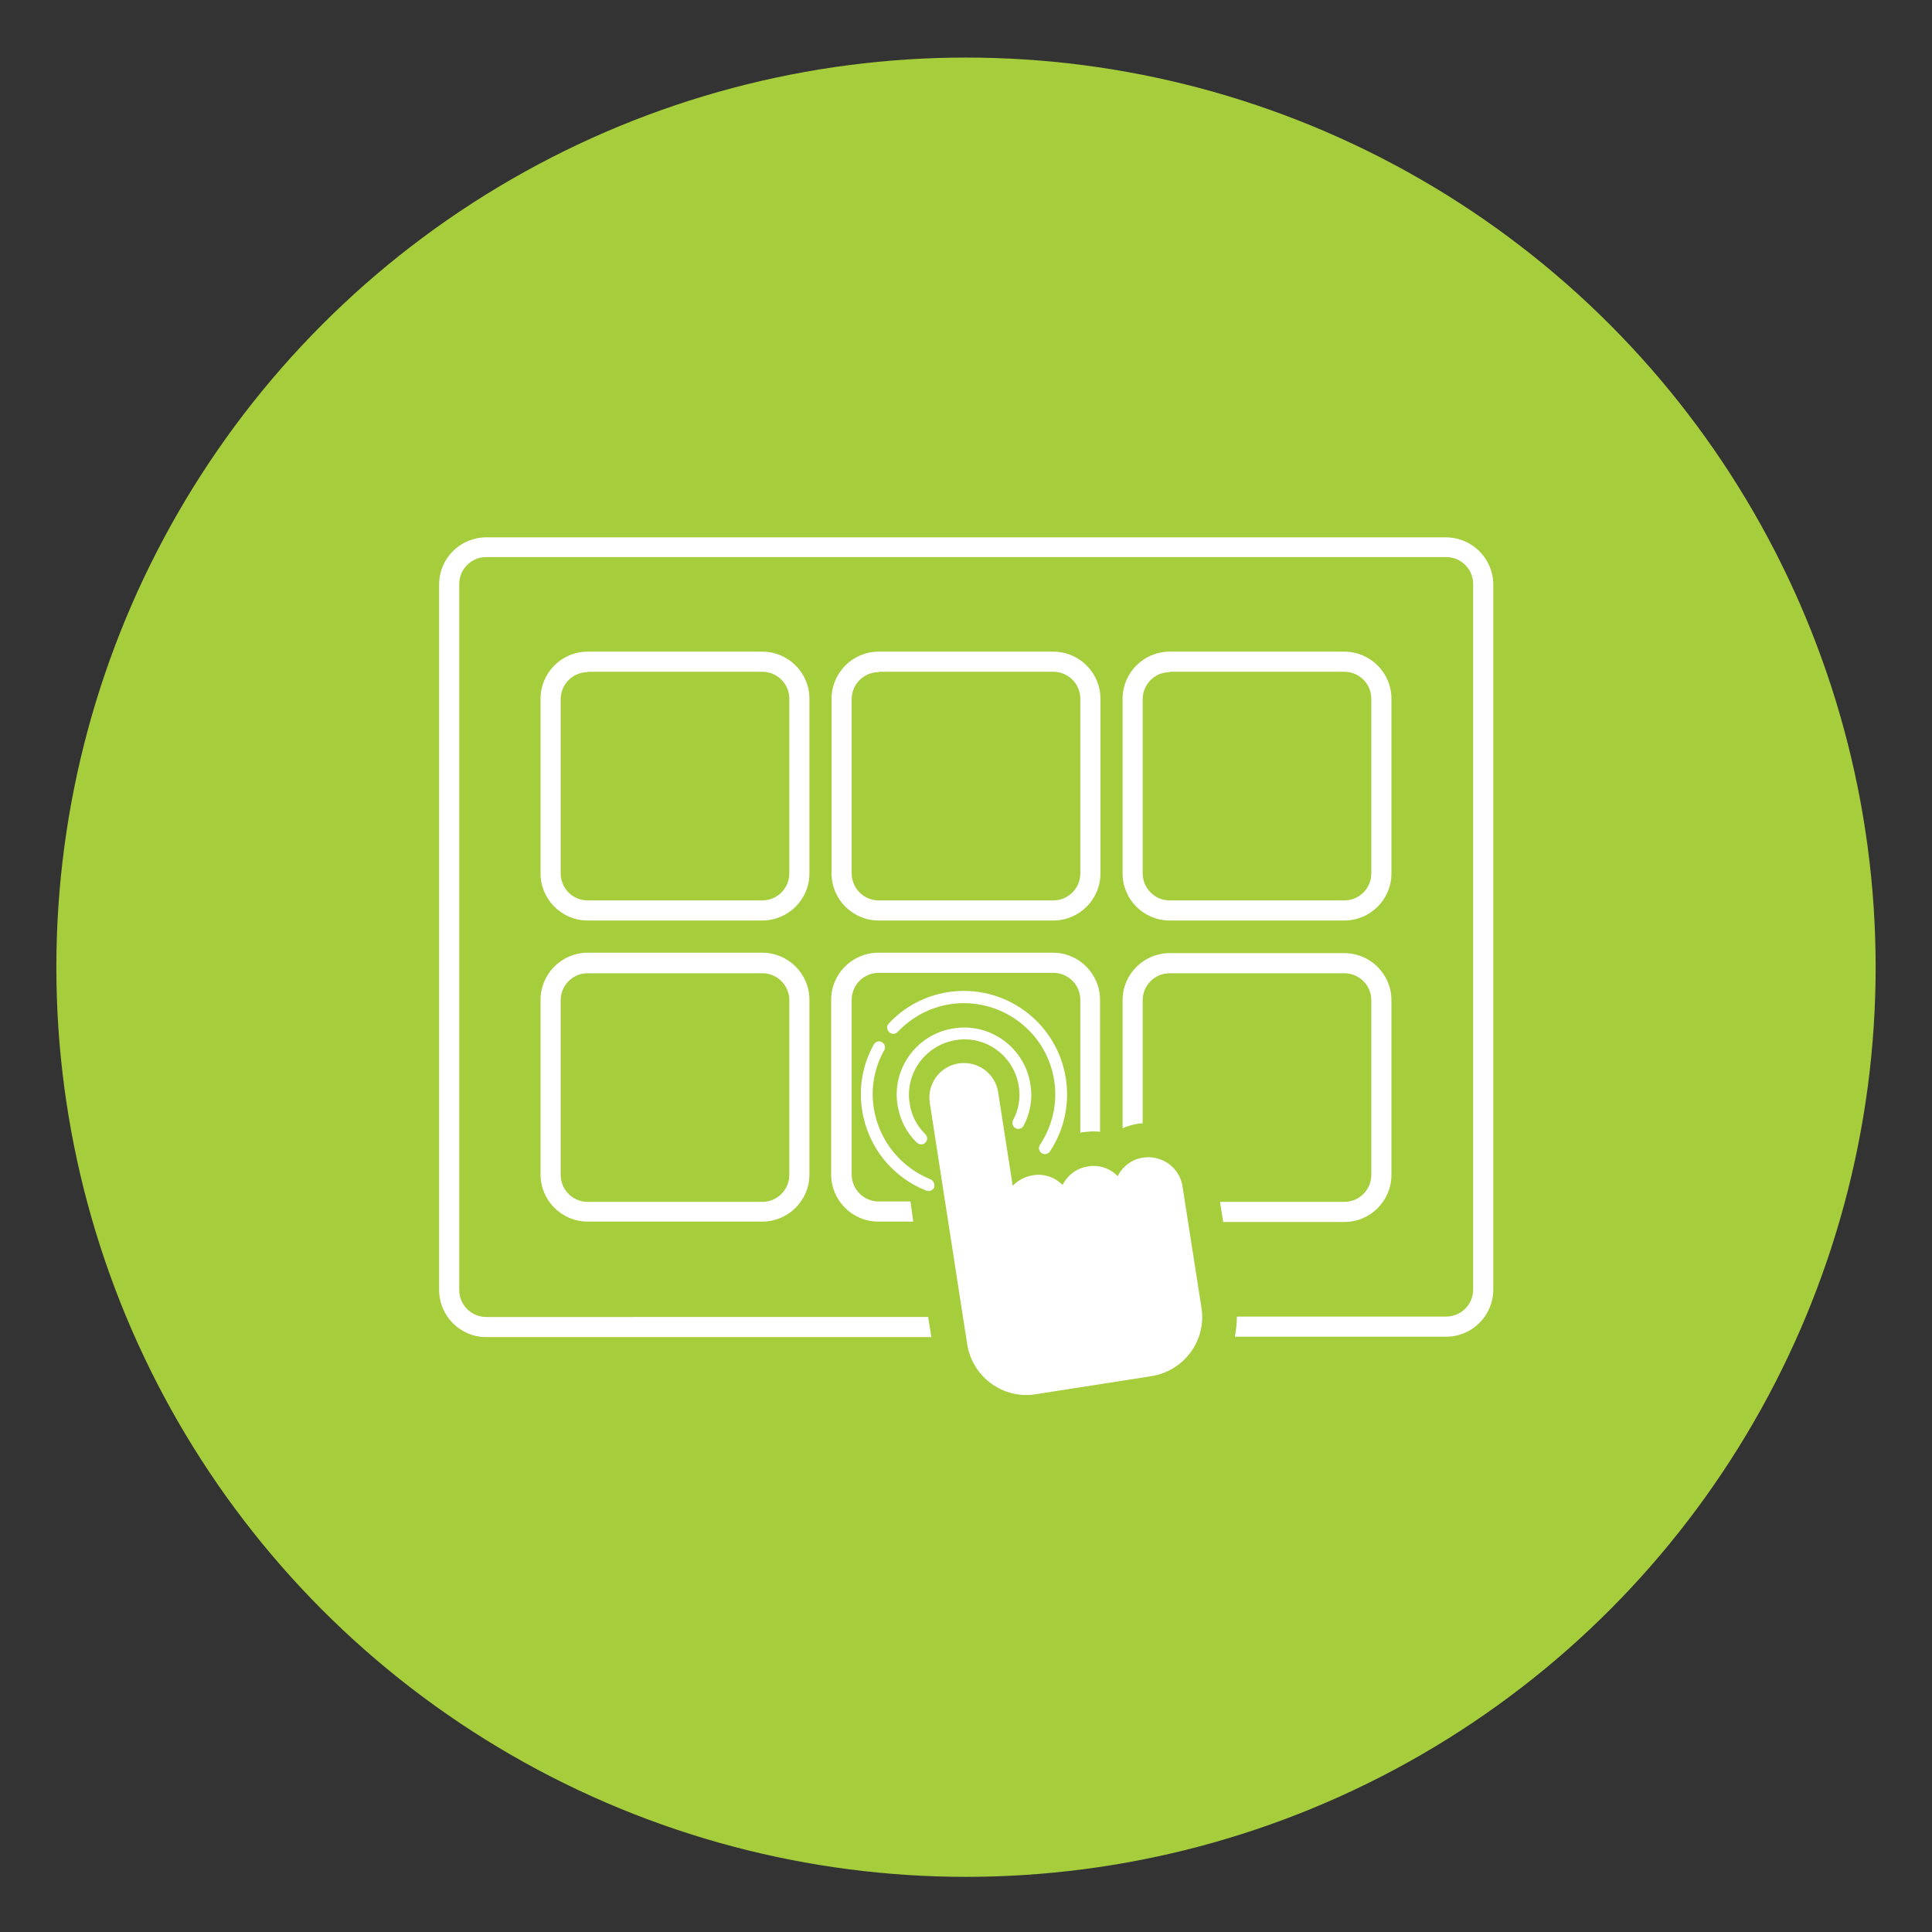 <svg xmlns="http://www.w3.org/2000/svg" xmlns:xlink="http://www.w3.org/1999/xlink" id="Capa_1" x="0px" y="0px" viewBox="0 0 480 480" style="enable-background:new 0 0 480 480;" xml:space="preserve">
<rect x="0" y="0" width="480" height="480" fill="#333333" stroke="none"/>
<style type="text/css">
	.st0{fill:#A5CD3C;}
	.st1{fill:#FFFFFF;}
</style>
<circle class="st0" cx="240" cy="240.3" r="226"></circle>
<g>
	<g>
		<g>
			<path class="st1" d="M189.4,228.7H146c-6.4,0-11.7-5.2-11.7-11.7v-43.4c0-6.4,5.2-11.7,11.7-11.7h43.4c6.4,0,11.7,5.2,11.7,11.7     V217C201.1,223.5,195.8,228.7,189.4,228.7z M146,167c-3.7,0-6.7,3-6.7,6.7V217c0,3.7,3,6.7,6.7,6.7h43.4c3.7,0,6.7-3,6.7-6.7     v-43.4c0-3.7-3-6.7-6.7-6.7H146z"></path>
			<path class="st1" d="M261.7,228.7h-43.4c-6.4,0-11.7-5.2-11.7-11.7v-43.4c0-6.4,5.2-11.7,11.7-11.7h43.4     c6.4,0,11.7,5.2,11.7,11.7V217C273.4,223.5,268.1,228.7,261.7,228.7z M218.3,167c-3.7,0-6.7,3-6.7,6.7V217c0,3.7,3,6.7,6.7,6.7     h43.4c3.7,0,6.7-3,6.7-6.7v-43.4c0-3.7-3-6.7-6.7-6.7H218.3z"></path>
			<path class="st1" d="M334,228.7h-43.4c-6.4,0-11.7-5.2-11.7-11.7v-43.4c0-6.4,5.2-11.7,11.7-11.7H334c6.4,0,11.7,5.2,11.7,11.7     V217C345.7,223.5,340.4,228.7,334,228.7z M290.6,167c-3.7,0-6.7,3-6.7,6.7V217c0,3.7,3,6.7,6.7,6.7H334c3.7,0,6.7-3,6.7-6.7     v-43.4c0-3.7-3-6.7-6.7-6.7H290.6z"></path>
		</g>
		<g>
			<path class="st1" d="M189.4,303.5H146c-6.4,0-11.7-5.2-11.7-11.7v-43.4c0-6.4,5.2-11.7,11.7-11.7h43.4c6.4,0,11.7,5.2,11.7,11.7     v43.4C201.1,298.3,195.8,303.5,189.4,303.5z M146,241.8c-3.7,0-6.7,3-6.7,6.7v43.4c0,3.7,3,6.7,6.7,6.7h43.4c3.7,0,6.7-3,6.7-6.7     v-43.4c0-3.7-3-6.7-6.7-6.7H146z"></path>
			<path class="st1" d="M226.2,298.5h-7.9c-3.7,0-6.7-3-6.7-6.7v-43.4c0-3.7,3-6.7,6.7-6.7h43.4c3.7,0,6.7,3,6.7,6.7v33     c0.2,0,0.4-0.1,0.6-0.1c0.9-0.1,1.8-0.2,2.6-0.2c0.6,0,1.2,0,1.7,0.1v-32.8c0-6.4-5.2-11.7-11.7-11.7h-43.4     c-6.4,0-11.7,5.2-11.7,11.7v43.4c0,6.4,5.2,11.7,11.7,11.7h8.7L226.2,298.5z"></path>
			<path class="st1" d="M334,236.8h-43.4c-6.4,0-11.7,5.2-11.7,11.7v31.8c1.2-0.5,2.5-0.9,3.8-1.1c0.4-0.1,0.8-0.1,1.2-0.1v-30.6     c0-3.7,3-6.7,6.7-6.7H334c3.7,0,6.7,3,6.7,6.7v43.4c0,3.7-3,6.7-6.7,6.7h-30.9l0.8,5H334c6.4,0,11.7-5.2,11.7-11.7v-43.4     C345.7,242,340.4,236.8,334,236.8z"></path>
		</g>
	</g>
	<g>
		<path class="st1" d="M284,287.6c-2.8,0.4-5.1,2.2-6.3,4.6c-1.9-1.9-4.6-2.9-7.4-2.4c-2.8,0.4-5.1,2.2-6.3,4.6    c-1.9-1.9-4.6-2.9-7.4-2.4c-2,0.3-3.7,1.3-5,2.6l-3.6-23.2c-0.7-4.7-5.1-7.9-9.8-7.2s-7.9,5.1-7.2,9.8l9.3,60    c1.3,8.1,8.9,13.7,17,12.4l28.8-4.5c8.1-1.3,13.7-8.9,12.4-17l-4.7-30.1C293.1,290.1,288.7,286.9,284,287.6z"></path>
		<path class="st1" d="M253.1,269.8c0.5,2.9,0,5.9-1.4,8.5c-0.4,0.7-0.1,1.6,0.6,2c0.7,0.4,1.6,0.1,2-0.6c1.7-3.2,2.3-6.8,1.7-10.3    c-1.4-9.1-10-15.4-19.1-13.9c-9.1,1.4-15.4,10-13.9,19.1c0.6,3.6,2.2,6.8,4.8,9.3c0.4,0.3,0.8,0.5,1.3,0.4c0.3,0,0.6-0.2,0.8-0.4    c0.6-0.6,0.6-1.5,0-2.1c-2.1-2.1-3.5-4.7-3.9-7.7c-1.2-7.5,4-14.5,11.5-15.7C244.9,257.2,251.9,262.3,253.1,269.8z"></path>
		<path class="st1" d="M231.2,293c-7.5-3-12.8-9.7-14.1-17.6c-0.8-5,0.1-10.1,2.6-14.5c0.4-0.7,0.1-1.6-0.6-2    c-0.7-0.4-1.6-0.1-2,0.6c-2.8,5-3.8,10.7-2.9,16.4c0.7,4.5,2.6,8.7,5.4,12.2c2.8,3.4,6.4,6.1,10.5,7.7c0.3,0.1,0.5,0.1,0.8,0.1    c0.5-0.1,1-0.4,1.2-0.9C232.3,294.2,231.9,293.3,231.2,293z"></path>
		<path class="st1" d="M223,256.4c3.5-3.7,8-6.1,13-6.9c12.4-1.9,24,6.6,25.9,18.9c0.9,5.6-0.4,11.3-3.5,16    c-0.5,0.7-0.3,1.6,0.4,2.1c0.3,0.2,0.7,0.3,1.1,0.2c0.4-0.1,0.8-0.3,1-0.7c3.5-5.3,4.9-11.8,3.9-18.1c-2.2-14-15.3-23.6-29.3-21.4    c-5.7,0.9-10.8,3.6-14.7,7.8c-0.6,0.6-0.5,1.5,0.1,2.1C221.5,257,222.4,257,223,256.4z"></path>
	</g>
	<path class="st1" d="M359.2,133.5H120.8c-6.4,0-11.7,5.2-11.7,11.7v175.3c0,6.4,5.2,11.7,11.7,11.7h110.6l-0.8-5H120.8   c-3.7,0-6.7-3-6.7-6.7V145.1c0-3.7,3-6.7,6.7-6.7h238.5c3.7,0,6.7,3,6.7,6.7v175.3c0,3.7-3,6.7-6.7,6.7h-52c0,1.7-0.2,3.4-0.5,5   h52.5c6.4,0,11.7-5.2,11.7-11.7V145.1C370.9,138.7,365.7,133.5,359.2,133.5z"></path>
</g>
</svg>